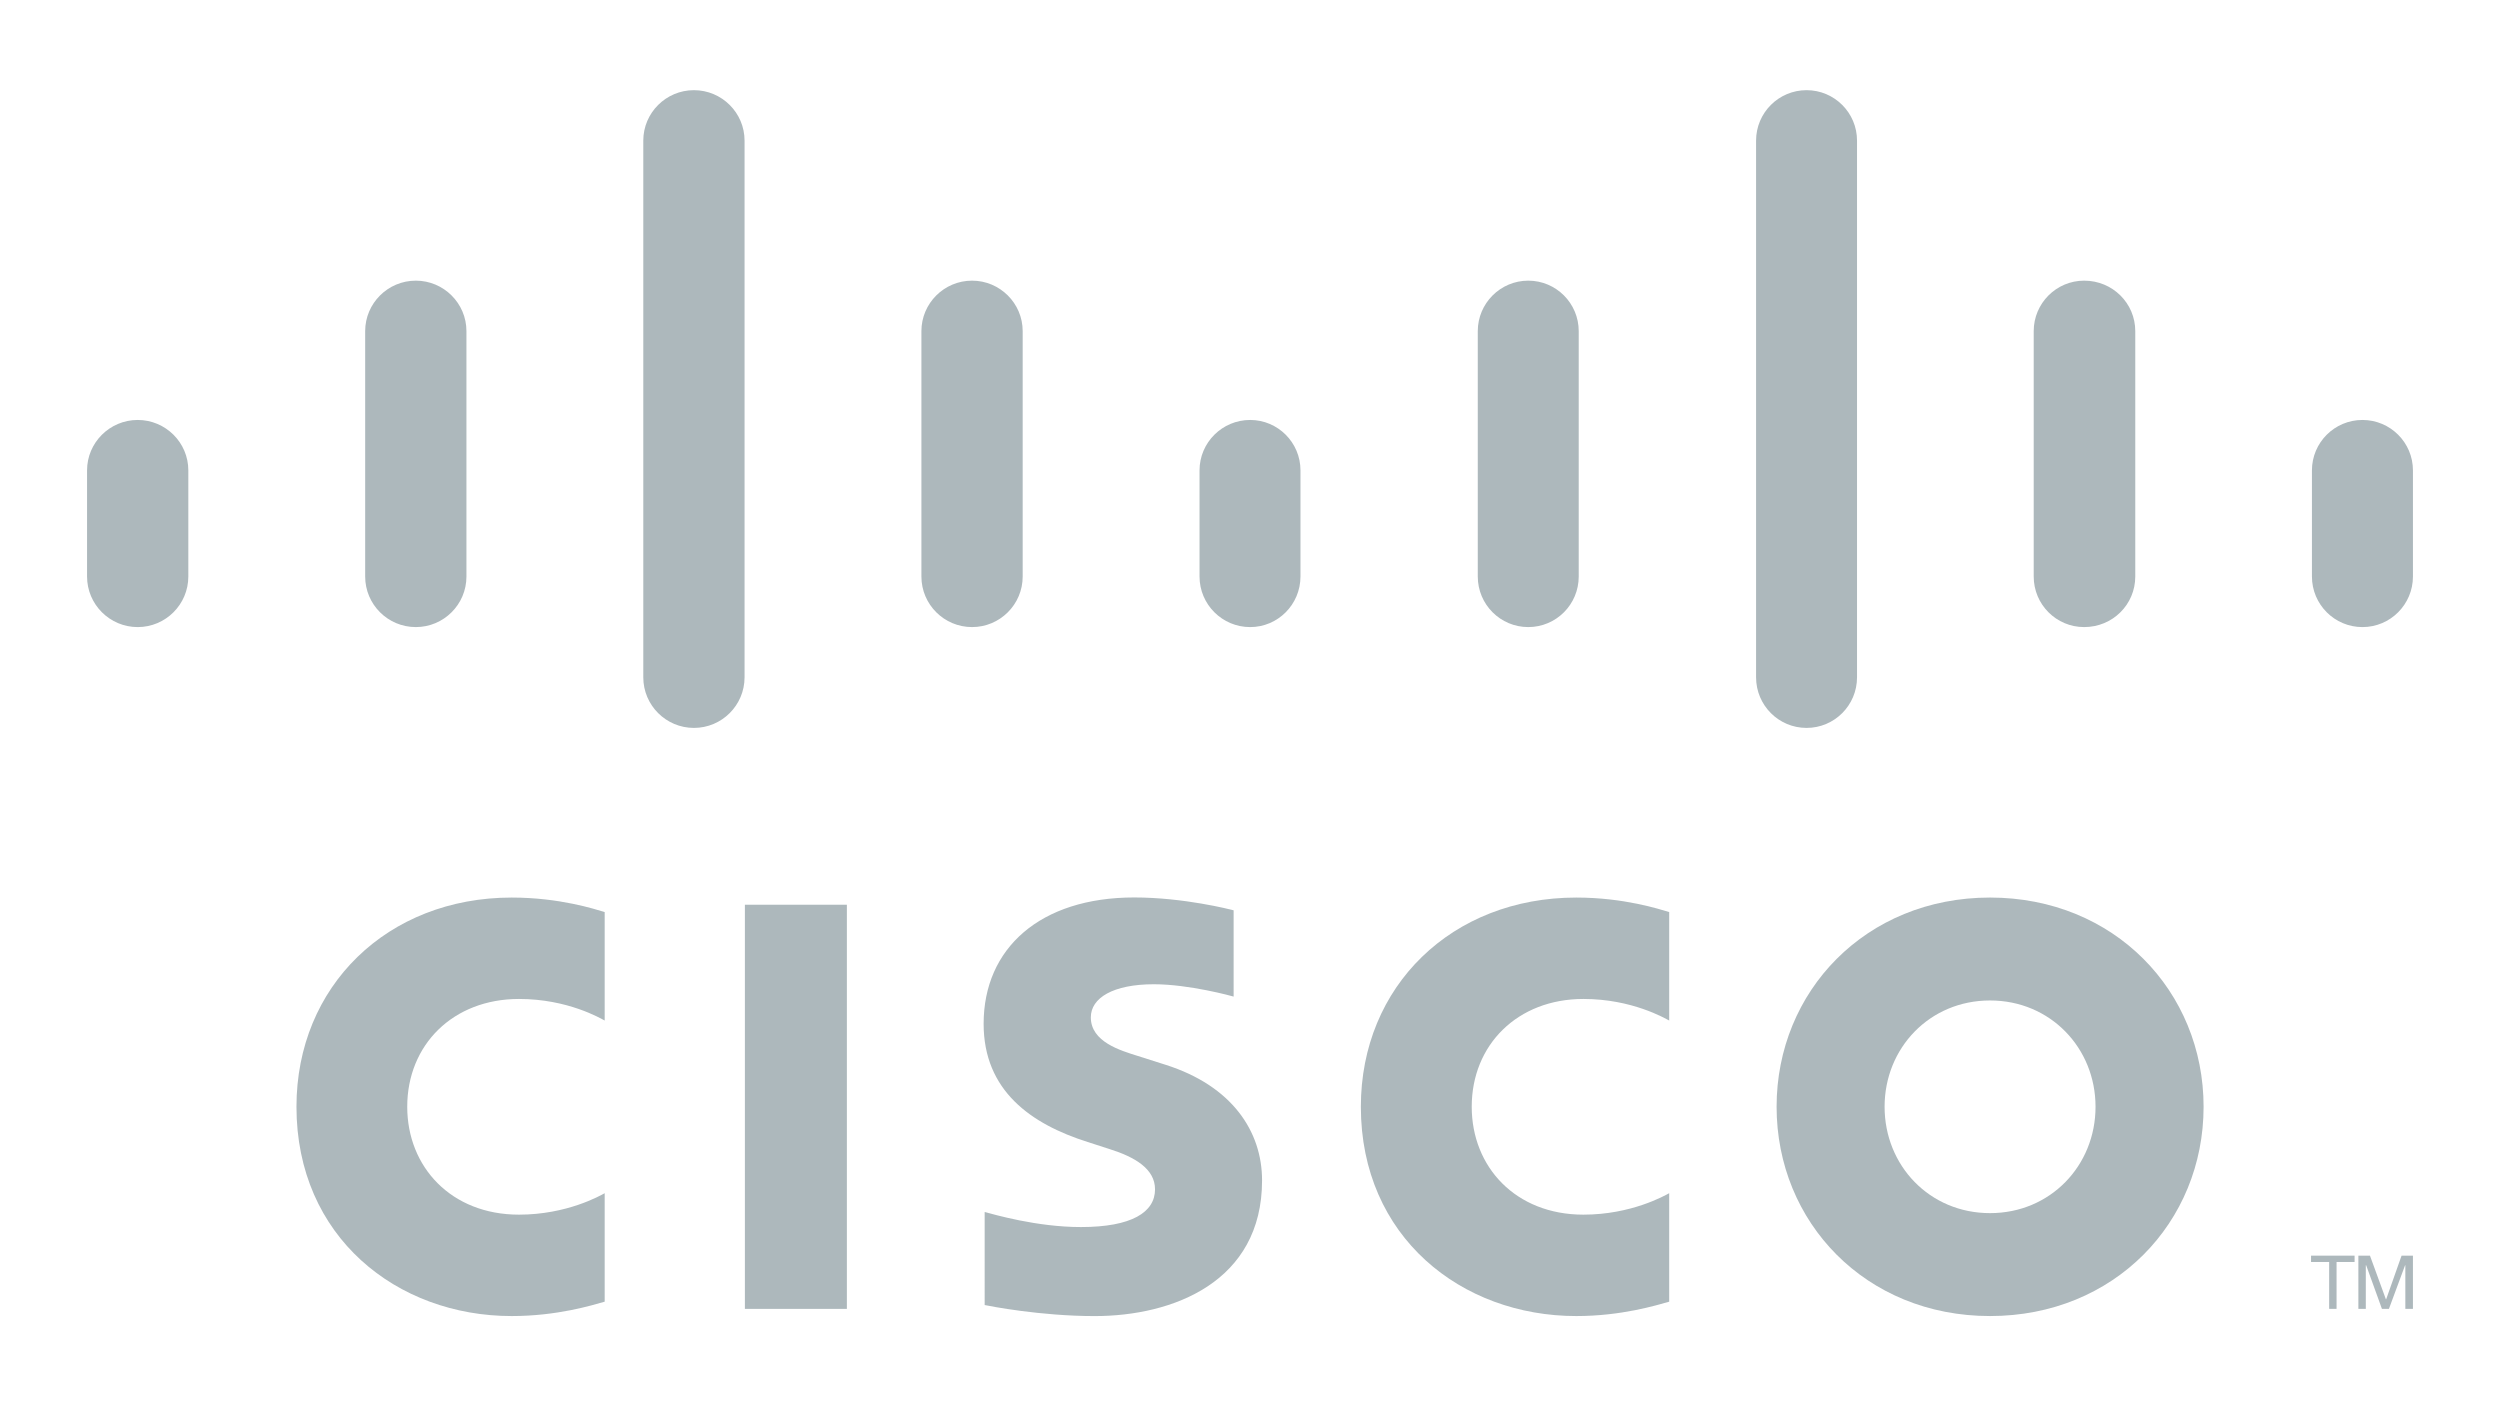 <?xml version="1.0" encoding="utf-8"?>
<!-- Generator: Adobe Illustrator 16.0.0, SVG Export Plug-In . SVG Version: 6.00 Build 0)  -->
<!DOCTYPE svg PUBLIC "-//W3C//DTD SVG 1.1//EN" "http://www.w3.org/Graphics/SVG/1.1/DTD/svg11.dtd">
<svg version="1.1"
	 id="svg3358" xmlns:dc="http://purl.org/dc/elements/1.1/" xmlns:cc="http://creativecommons.org/ns#" xmlns:rdf="http://www.w3.org/1999/02/22-rdf-syntax-ns#" xmlns:svg="http://www.w3.org/2000/svg"
	 xmlns="http://www.w3.org/2000/svg" xmlns:xlink="http://www.w3.org/1999/xlink" x="0px" y="0px" width="800px" height="450px"
	 viewBox="0 0 800 450" enable-background="new 0 0 800 450" xml:space="preserve">
<path id="path268" fill="#ADB8BC" d="M271,418.843h-32.635v-129.33H271V418.843z"/>
<path id="path280" fill="#ADB8BC" d="M534.144,326.572c-1.333-0.683-11.847-6.906-27.456-6.906
	c-21.098,0-35.735,14.689-35.735,34.496c0,19.217,14.007,34.526,35.735,34.526c15.341,0,26.02-6.089,27.456-6.864v34.713
	c-4.094,1.147-15.247,4.6-29.74,4.6c-36.708,0-68.929-25.305-68.929-66.975c0-38.62,29.151-66.944,68.929-66.944
	c15.3,0,26.649,3.731,29.74,4.642V326.572z"/>
<path id="path284" fill="#ADB8BC" d="M193.498,326.572c-1.313-0.683-11.805-6.906-27.415-6.906
	c-21.14,0-35.767,14.689-35.767,34.496c0,19.217,14.018,34.526,35.767,34.526c15.341,0,26.009-6.089,27.415-6.864v34.713
	c-4.052,1.147-15.186,4.6-29.761,4.6c-36.687,0-68.867-25.305-68.867-66.975c0-38.62,29.151-66.944,68.867-66.944
	c15.361,0,26.691,3.731,29.761,4.642V326.572z"/>
<path id="path288" fill="#ADB8BC" d="M636.81,320.15c-19.362,0-33.741,15.237-33.741,34.01c0,18.813,14.379,34.041,33.741,34.041
	c19.341,0,33.762-15.228,33.762-34.041C670.571,335.388,656.15,320.15,636.81,320.15 M705.149,354.16
	c0,36.997-28.562,66.975-68.34,66.975c-39.778,0-68.299-29.978-68.299-66.975c0-36.936,28.521-66.944,68.299-66.944
	C676.587,287.216,705.149,317.225,705.149,354.16"/>
<path id="path292" fill="#ADB8BC" d="M394.762,318.91c-0.485-0.156-14.224-3.949-25.512-3.949c-13.077,0-20.188,4.383-20.188,10.596
	c0,7.877,9.593,10.627,14.958,12.322l9.003,2.863c21.182,6.74,30.837,21.243,30.837,36.997c0,32.49-28.572,43.406-53.548,43.406
	c-17.355,0-33.616-3.194-35.219-3.535V387.85c2.874,0.723,16.561,4.807,30.815,4.807c16.24,0,23.703-4.745,23.703-12.074
	c0-6.555-6.461-10.338-14.555-12.881c-1.975-0.661-4.941-1.592-6.967-2.253c-18.174-5.747-33.328-16.427-33.328-37.835
	c0-24.189,18.111-40.429,48.192-40.429c15.889,0,30.836,3.856,31.808,4.114V318.91z"/>
<path id="path296" fill="#ADB8BC" d="M60.265,150.524c0-8.911-7.278-16.137-16.199-16.137s-16.209,7.226-16.209,16.137v33.948
	c0,8.962,7.288,16.198,16.209,16.198s16.199-7.236,16.199-16.198V150.524z"/>
<path id="path300" fill="#ADB8BC" d="M149.261,105.966c0-8.911-7.277-16.157-16.199-16.157c-8.931,0-16.208,7.247-16.208,16.157
	v78.512c0,8.962,7.277,16.188,16.208,16.188c8.921,0,16.199-7.226,16.199-16.188V105.966z"/>
<path id="path304" fill="#ADB8BC" d="M238.259,45.001c0-8.911-7.277-16.147-16.198-16.147c-8.932,0-16.209,7.236-16.209,16.147
	v171.733c0,8.962,7.277,16.199,16.209,16.199c8.921,0,16.198-7.236,16.198-16.199V45.001z"/>
<path id="path308" fill="#ADB8BC" d="M327.257,105.966c0-8.911-7.277-16.157-16.198-16.157c-8.932,0-16.209,7.247-16.209,16.157
	v78.512c0,8.962,7.278,16.188,16.209,16.188c8.921,0,16.198-7.226,16.198-16.188V105.966z"/>
<path id="path312" fill="#ADB8BC" d="M416.153,150.524c0-8.911-7.226-16.137-16.105-16.137c-8.921,0-16.198,7.226-16.198,16.137
	v33.948c0,8.962,7.277,16.198,16.198,16.198c8.88,0,16.105-7.236,16.105-16.198V150.524z"/>
<path id="path316" fill="#ADB8BC" d="M505.191,105.966c0-8.911-7.226-16.157-16.146-16.157c-8.911,0-16.157,7.247-16.157,16.157
	v78.512c0,8.962,7.246,16.188,16.157,16.188c8.921,0,16.146-7.226,16.146-16.188V105.966z"/>
<path id="path320" fill="#ADB8BC" d="M594.249,45.001c0-8.911-7.226-16.147-16.147-16.147c-8.931,0-16.157,7.236-16.157,16.147
	v171.733c0,8.962,7.227,16.199,16.157,16.199c8.922,0,16.147-7.236,16.147-16.199V45.001z"/>
<path id="path324" fill="#ADB8BC" d="M683.287,105.966c0-8.911-7.226-16.157-16.354-16.157c-8.922,0-16.147,7.247-16.147,16.157
	v78.512c0,8.962,7.226,16.188,16.147,16.188c9.128,0,16.354-7.226,16.354-16.188V105.966z"/>
<path id="path328" fill="#ADB8BC" d="M772.143,150.524c0-8.911-7.246-16.137-16.156-16.137c-8.922,0-16.168,7.226-16.168,16.137
	v33.948c0,8.962,7.246,16.198,16.168,16.198c8.91,0,16.156-7.236,16.156-16.198V150.524z"/>
<path id="path332" fill="#ADB8BC" d="M753.468,401.809v2.026h-5.769v15h-2.367v-15h-5.799v-2.026H753.468z"/>
<path id="path336" fill="#ADB8BC" d="M754.678,401.809h3.712l5.096,13.966h0.083l4.931-13.966h3.639v17.026h-2.429v-13.956h-0.083
	l-5.169,13.956h-2.243l-5.044-13.956h-0.114v13.956h-2.378V401.809z"/>
</svg>
